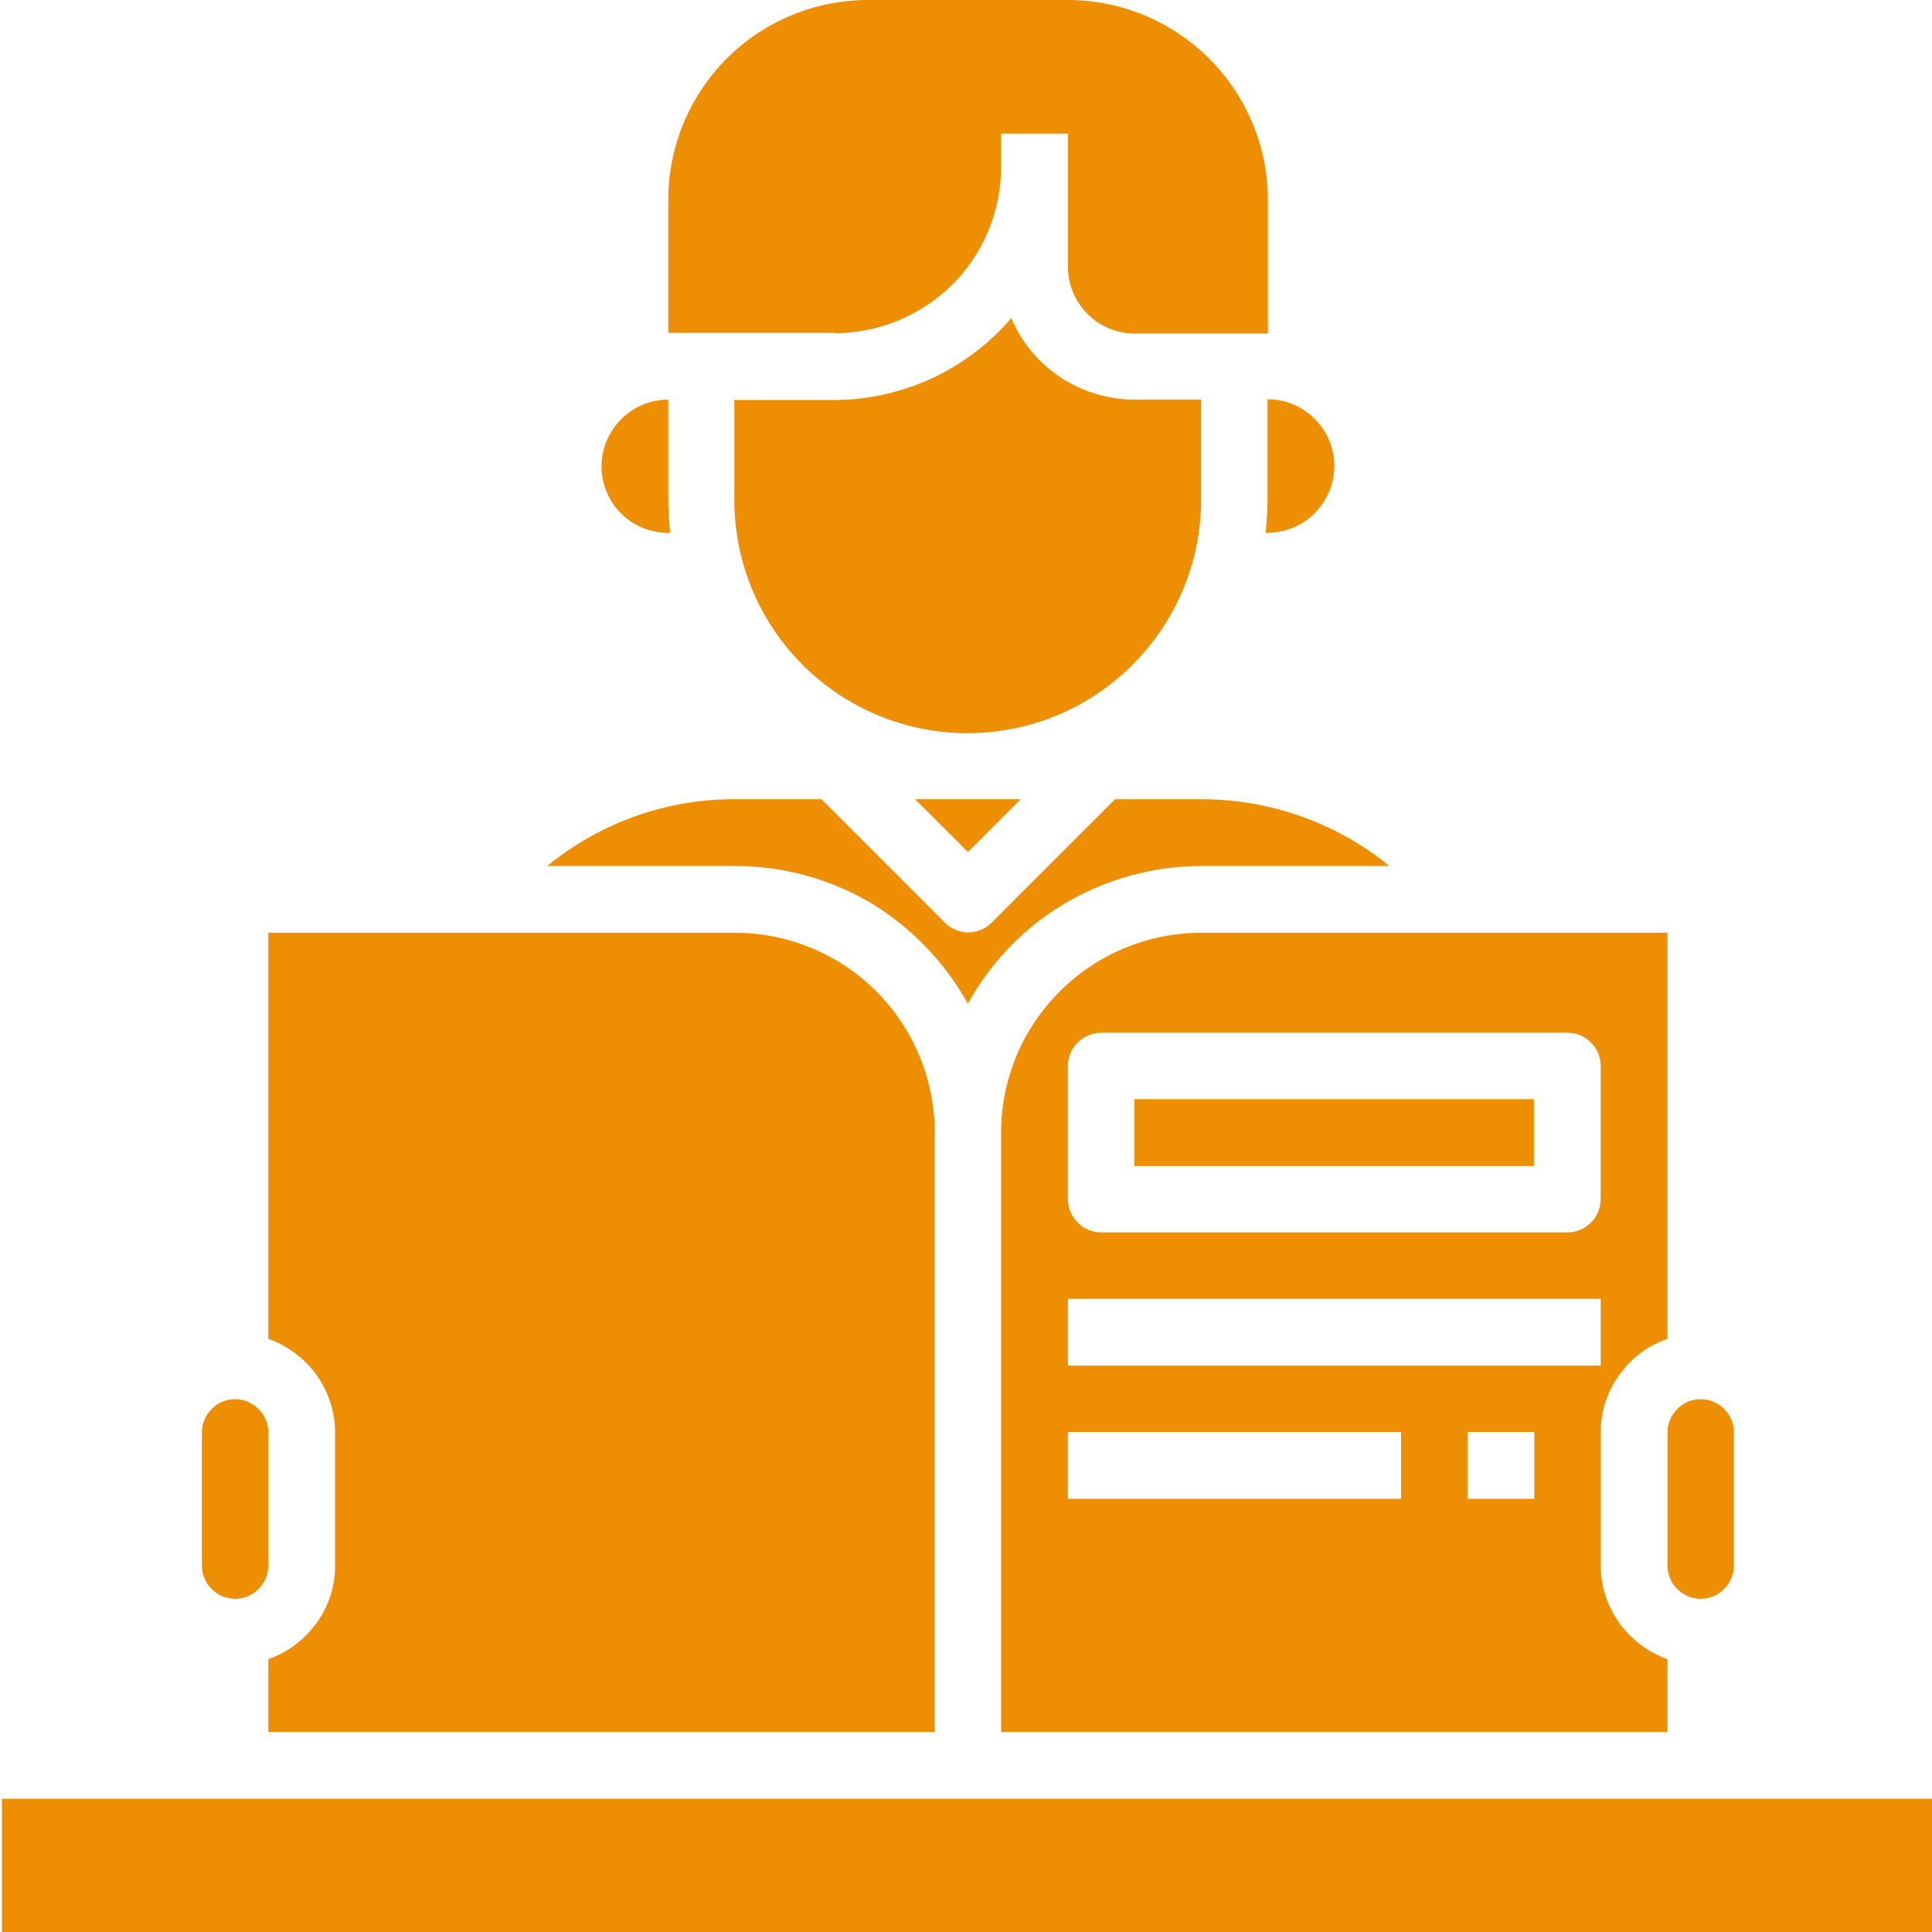 <?xml version="1.0" encoding="utf-8"?>
<!-- Generator: Adobe Illustrator 27.5.0, SVG Export Plug-In . SVG Version: 6.00 Build 0)  -->
<svg version="1.1" id="Layer_1" xmlns="http://www.w3.org/2000/svg" xmlns:xlink="http://www.w3.org/1999/xlink" x="0px" y="0px"
	 viewBox="0 0 512 512" style="enable-background:new 0 0 512 512;" xml:space="preserve">
<style type="text/css">
	.st0{fill:#EE8E03;}
</style>
<path class="st0" d="M256.5,225.8l14-14h-28L256.5,225.8z"/>
<path class="st0" d="M318.3,132.4v-26.5h-17.7c-7,0-13.8-2.1-19.6-5.9c-5.8-3.9-10.3-9.3-13-15.7c-5.8,6.8-13,12.2-21.1,16
	c-8.1,3.7-16.9,5.7-25.8,5.7h-26.5v26.5c0,16.4,6.5,32.1,18.1,43.7c11.6,11.6,27.3,18.1,43.7,18.1s32.1-6.5,43.7-18.1
	C311.8,164.5,318.3,148.8,318.3,132.4z"/>
<path class="st0" d="M221.2,88.3c11.7,0,22.9-4.7,31.2-12.9c8.3-8.3,12.9-19.5,12.9-31.2v-8.8H283v35.3c0,4.7,1.9,9.2,5.2,12.5
	c3.3,3.3,7.8,5.2,12.5,5.2h35.3V53c0-14-5.6-27.5-15.5-37.4C310.5,5.6,297,0,283,0h-53c-14,0-27.5,5.6-37.4,15.5
	c-9.9,9.9-15.5,23.4-15.5,37.4v35.3H221.2z"/>
<path class="st0" d="M335.9,132.4c0,2.9-0.2,5.9-0.5,8.8h0.5c4.7,0,9.2-1.9,12.5-5.2c3.3-3.3,5.2-7.8,5.2-12.5
	c0-4.7-1.9-9.2-5.2-12.5c-3.3-3.3-7.8-5.2-12.5-5.2V132.4z"/>
<path class="st0" d="M441.9,414.9c0,2.3,0.9,4.6,2.6,6.2c1.7,1.7,3.9,2.6,6.2,2.6s4.6-0.9,6.2-2.6c1.7-1.7,2.6-3.9,2.6-6.2v-35.3
	c0-2.3-0.9-4.6-2.6-6.2c-1.7-1.7-3.9-2.6-6.2-2.6s-4.6,0.9-6.2,2.6c-1.7,1.7-2.6,3.9-2.6,6.2V414.9z"/>
<path class="st0" d="M265.3,300.1V459h176.6v-19.3c-5.1-1.8-9.6-5.2-12.8-9.6c-3.2-4.5-4.9-9.8-4.9-15.2v-35.3
	c0-5.5,1.7-10.8,4.9-15.2c3.2-4.5,7.6-7.8,12.8-9.6V247.2H318.3c-14,0-27.5,5.6-37.4,15.5C270.9,272.6,265.3,286.1,265.3,300.1z
	 M371.3,397.2H283v-17.7h88.3V397.2z M406.6,397.2h-17.7v-17.7h17.7V397.2z M424.2,361.9H283v-17.7h141.2V361.9z M424.2,282.5v35.3
	c0,2.3-0.9,4.6-2.6,6.2c-1.7,1.7-3.9,2.6-6.2,2.6H291.8c-2.3,0-4.6-0.9-6.2-2.6c-1.7-1.7-2.6-3.9-2.6-6.2v-35.3
	c0-2.3,0.9-4.6,2.6-6.2c1.7-1.7,3.9-2.6,6.2-2.6h123.6c2.3,0,4.6,0.9,6.2,2.6C423.3,277.9,424.2,280.1,424.2,282.5z"/>
<path class="st0" d="M406.6,291.3H300.6V309h105.9V291.3z"/>
<path class="st0" d="M62.3,423.7c2.3,0,4.6-0.9,6.2-2.6c1.7-1.7,2.6-3.9,2.6-6.2v-35.3c0-2.3-0.9-4.6-2.6-6.2
	c-1.7-1.7-3.9-2.6-6.2-2.6c-2.3,0-4.6,0.9-6.2,2.6c-1.7,1.7-2.6,3.9-2.6,6.2v35.3c0,2.3,0.9,4.6,2.6,6.2
	C57.7,422.8,60,423.7,62.3,423.7z"/>
<path class="st0" d="M512.5,476.7H0.5V512h512V476.7z"/>
<path class="st0" d="M256.5,266c6.1-11.1,15-20.3,25.9-26.7c10.9-6.4,23.3-9.8,35.9-9.8h49.9c-14.1-11.5-31.7-17.7-49.9-17.7h-22.8
	l-32.7,32.7c-1.7,1.7-3.9,2.6-6.2,2.6s-4.6-0.9-6.2-2.6l-32.7-32.7h-22.8c-18.2-0.1-35.8,6.2-49.9,17.7h49.9c12.6,0,25,3.4,35.9,9.8
	C241.5,245.8,250.4,255,256.5,266z"/>
<path class="st0" d="M88.8,379.6v35.3c0,5.5-1.7,10.8-4.9,15.2c-3.2,4.4-7.6,7.8-12.8,9.6V459h176.6V300.1c0-14-5.6-27.5-15.5-37.4
	c-9.9-9.9-23.4-15.5-37.4-15.5H71.1v107.6c5.1,1.8,9.6,5.2,12.8,9.6C87,368.8,88.8,374.1,88.8,379.6z"/>
<path class="st0" d="M177.1,141.2h0.5c-0.3-2.9-0.5-5.9-0.5-8.8v-26.5c-4.7,0-9.2,1.9-12.5,5.2c-3.3,3.3-5.2,7.8-5.2,12.5
	c0,4.7,1.9,9.2,5.2,12.5C167.9,139.4,172.4,141.2,177.1,141.2z"/>
</svg>
